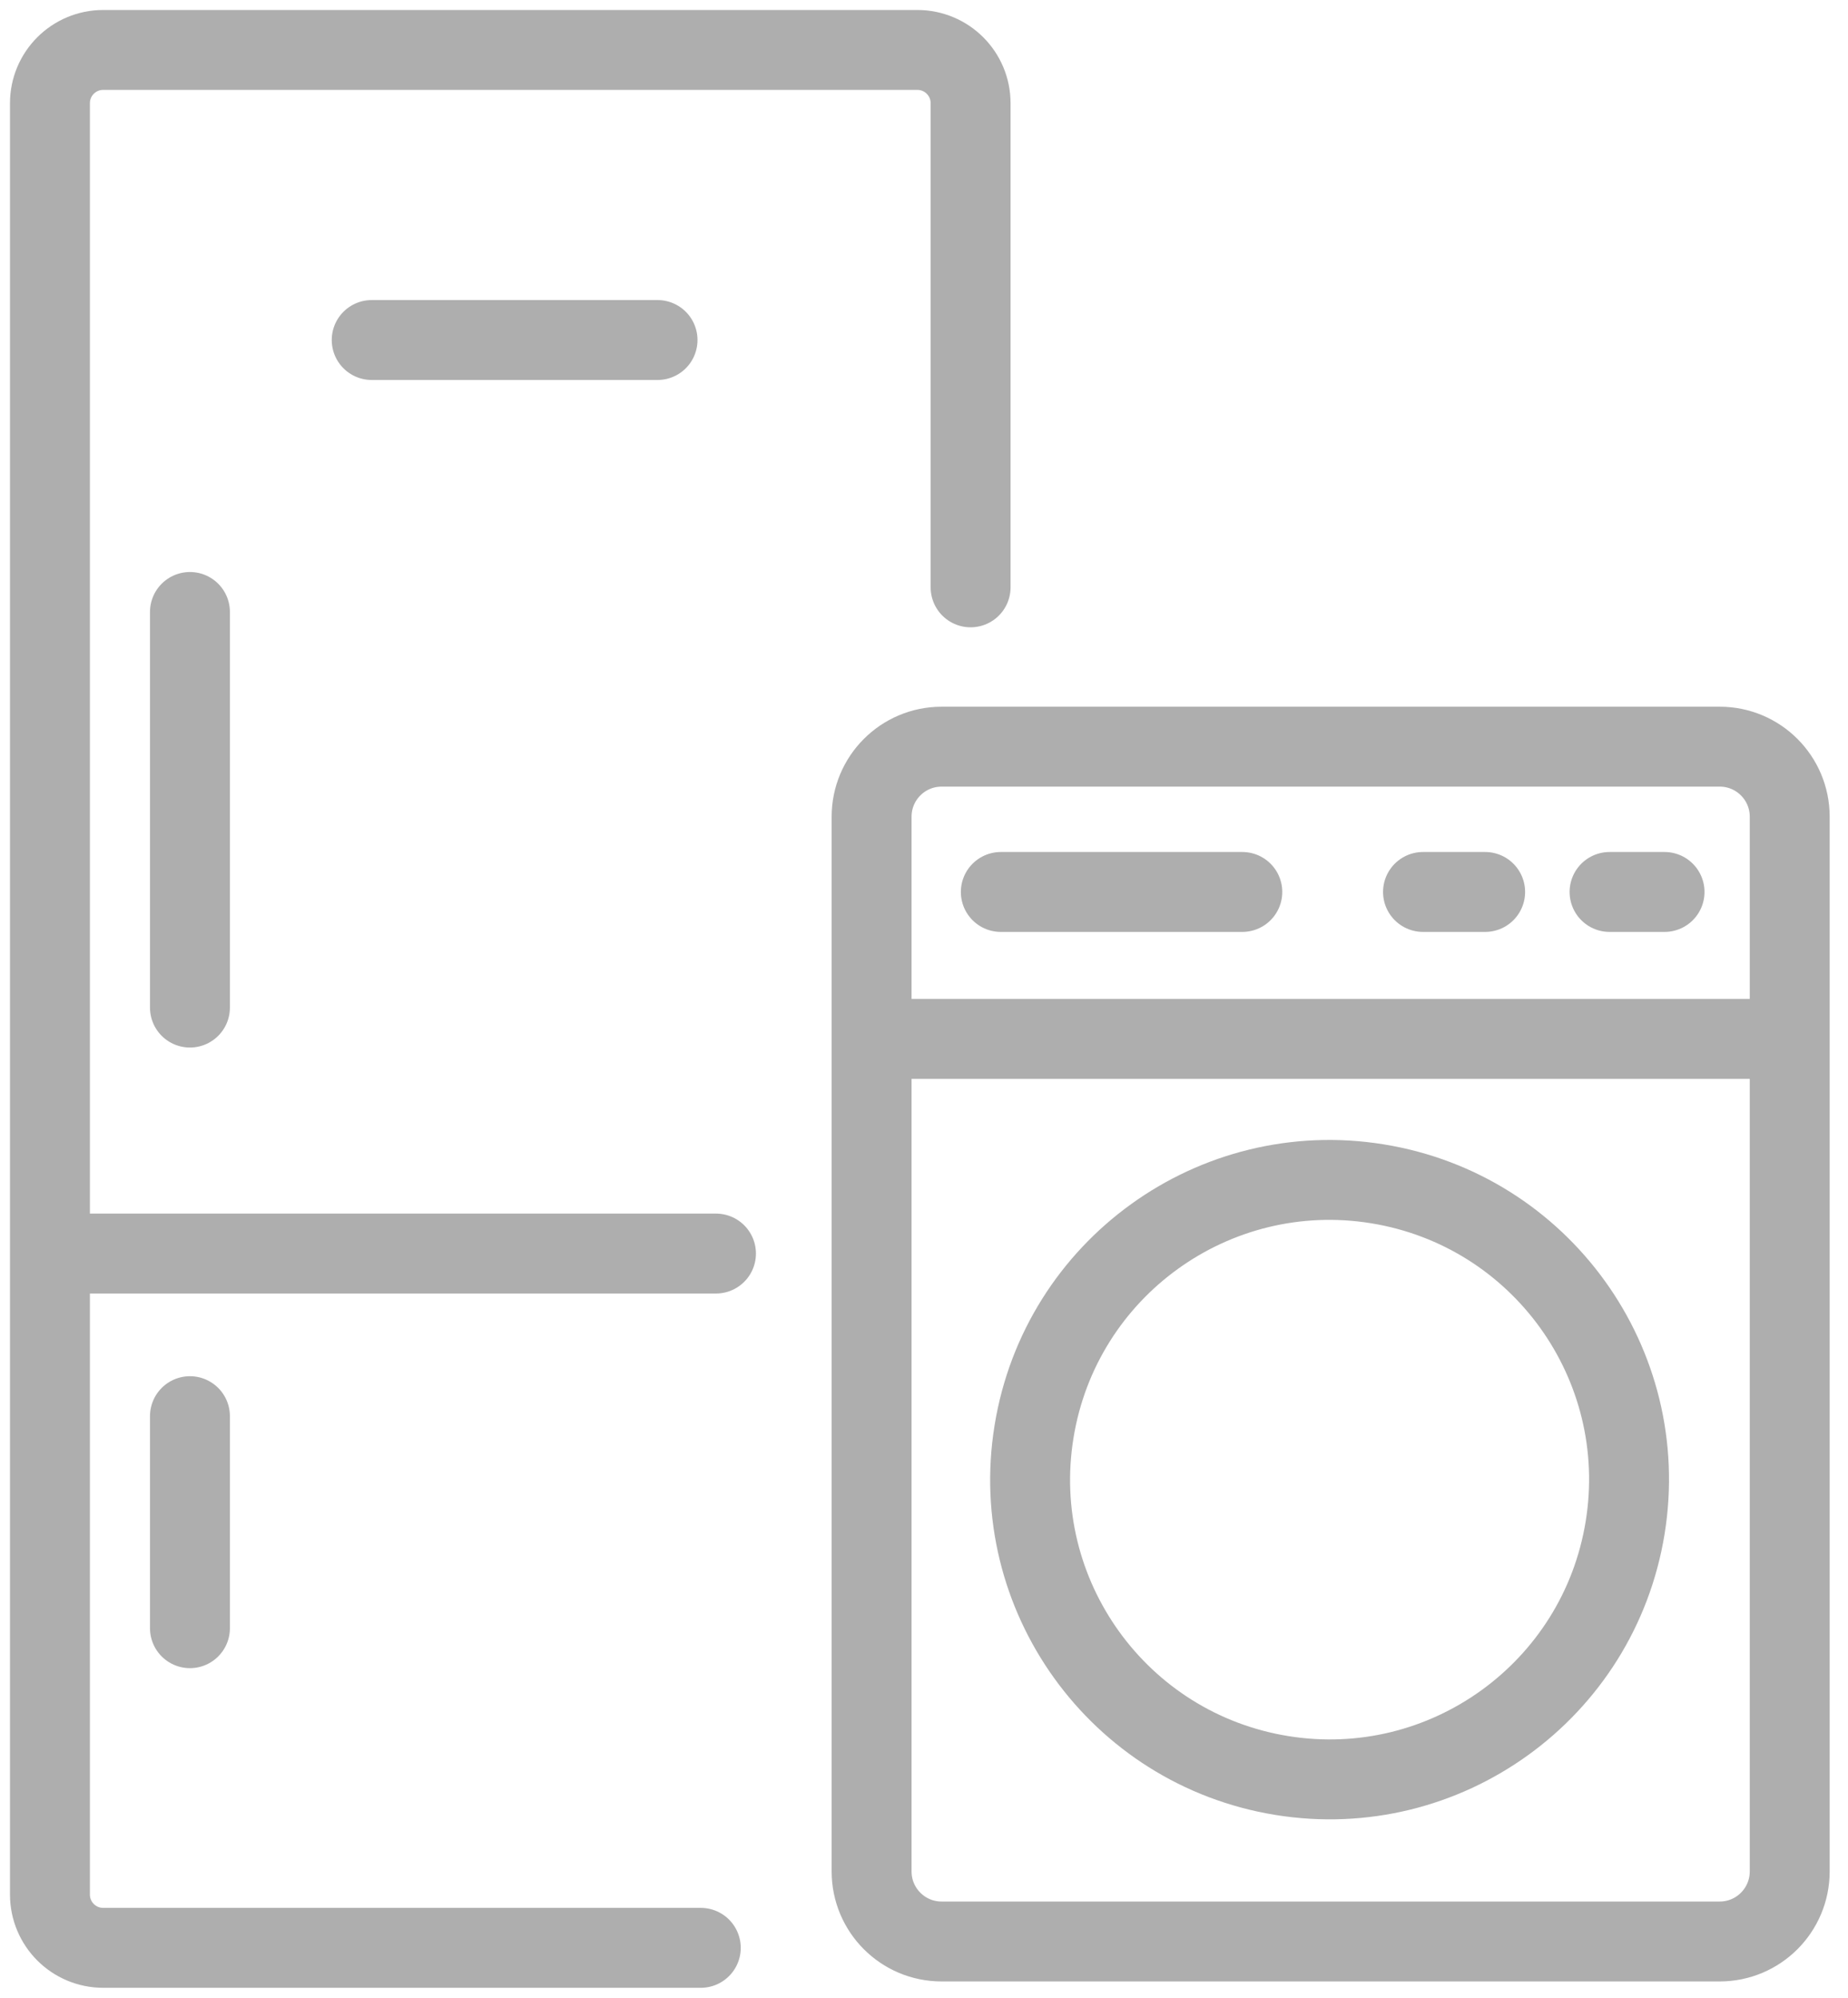 <svg width="37" height="40" viewBox="0 0 37 40" fill="none" xmlns="http://www.w3.org/2000/svg">
<path d="M17.577 20.801H35.71M20.038 17.859H24.873M32.226 17.859H33.327M28.491 17.859H29.735M19.433 11.76V2.067C19.433 1.477 18.956 1 18.366 1H2.067C1.477 1 1 1.477 1 2.067V37.932C1 38.523 1.477 39 2.067 39H14.031M7.442 6.808H13.165M1.002 25.099H14.335M3.803 12.253V20.174M3.803 28.355V32.6M35.833 37.469C35.833 38.245 35.206 38.873 34.43 38.873H18.852C18.078 38.873 17.451 38.245 17.451 37.471V16.352C17.451 15.578 18.078 14.95 18.852 14.95H34.432C35.206 14.95 35.833 15.578 35.833 16.352V37.469ZM27.581 23.703C30.85 24.234 33.069 27.316 32.538 30.587C32.008 33.858 28.928 36.08 25.66 35.549C22.392 35.018 20.172 31.936 20.703 28.665C21.233 25.393 24.313 23.172 27.581 23.703Z" stroke="#AEAEAE" stroke-width="1.6" stroke-linecap="round" stroke-linejoin="round"/>
</svg>

